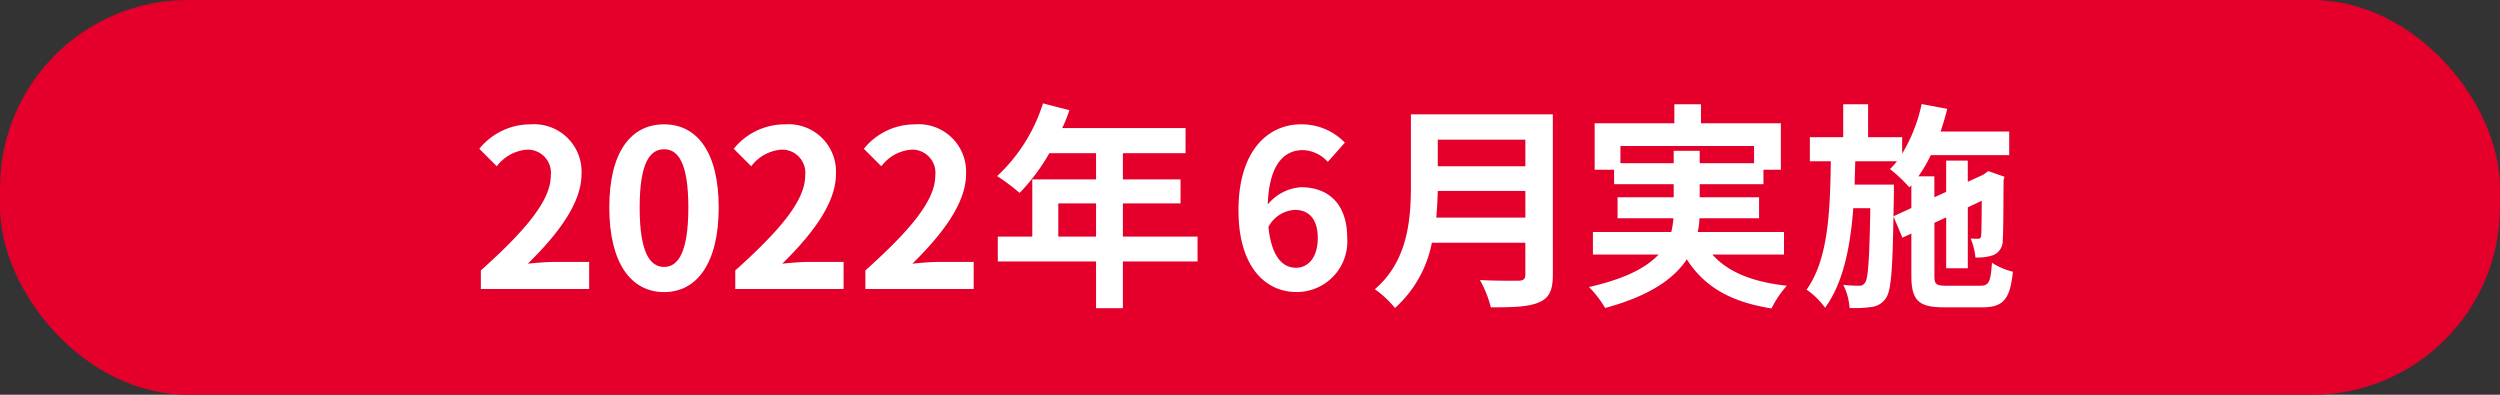 <svg xmlns="http://www.w3.org/2000/svg" xmlns:xlink="http://www.w3.org/1999/xlink" width="266" height="42" viewBox="0 0 266 42">
  <rect x="0" y="0" width="266" height="42" fill="#333333" stroke="none"/>
  <defs>
    <clipPath id="clip-path">
      <rect id="長方形_10162" data-name="長方形 10162" width="163.172" height="21.816" fill="#fff"/>
    </clipPath>
  </defs>
  <g id="グループ_18128" data-name="グループ 18128" transform="translate(-696 -282)">
    <rect id="長方形_10161" data-name="長方形 10161" width="266" height="42" rx="20" transform="translate(696 282)" fill="#e4002b"/>
    <g id="グループ_18127" data-name="グループ 18127" transform="translate(747 293)">
      <g id="グループ_18126" data-name="グループ 18126" transform="translate(0 0)" clip-path="url(#clip-path)">
        <path id="パス_68294" data-name="パス 68294" d="M.163,16.694C4.833,12.511,7.6,9.282,7.6,6.634A2.465,2.465,0,0,0,5.019,3.847,4.446,4.446,0,0,0,1.86,5.611L0,3.752a6.971,6.971,0,0,1,5.459-2.6,5.043,5.043,0,0,1,5.414,5.3c0,3.113-2.578,6.458-5.715,9.525.858-.093,2-.186,2.788-.186h3.741V18.67H.163Z" transform="translate(0 1.08)" fill="#fff"/>
        <path id="パス_68295" data-name="パス 68295" d="M7.139,10c0-5.947,2.325-8.851,5.831-8.851,3.485,0,5.81,2.925,5.81,8.851S16.455,19,12.97,19C9.464,19,7.139,15.929,7.139,10m8.411,0c0-4.808-1.116-6.2-2.58-6.2-1.486,0-2.6,1.395-2.6,6.2,0,4.833,1.116,6.321,2.6,6.321,1.464,0,2.58-1.488,2.58-6.321" transform="translate(6.69 1.08)" fill="#fff"/>
        <path id="パス_68296" data-name="パス 68296" d="M14.137,16.694c4.67-4.182,7.435-7.412,7.435-10.06a2.465,2.465,0,0,0-2.578-2.788,4.446,4.446,0,0,0-3.159,1.765l-1.86-1.86a6.971,6.971,0,0,1,5.459-2.6,5.043,5.043,0,0,1,5.414,5.3c0,3.113-2.578,6.458-5.715,9.525.858-.093,2-.186,2.788-.186h3.741V18.67H14.137Z" transform="translate(13.096 1.08)" fill="#fff"/>
        <path id="パス_68297" data-name="パス 68297" d="M21.283,16.694c4.67-4.182,7.435-7.412,7.435-10.06a2.465,2.465,0,0,0-2.578-2.788A4.446,4.446,0,0,0,22.98,5.611l-1.86-1.86a6.971,6.971,0,0,1,5.459-2.6,5.043,5.043,0,0,1,5.414,5.3c0,3.113-2.578,6.458-5.715,9.525.858-.093,2-.186,2.788-.186h3.741V18.67H21.283Z" transform="translate(19.793 1.08)" fill="#fff"/>
        <path id="パス_68298" data-name="パス 68298" d="M49.768,16.822H41.824v4.971H38.966V16.822H28.512V14.174h3.671V8.086h6.784V5.3H33.994a20.926,20.926,0,0,1-3.159,4.227A21.623,21.623,0,0,0,28.44,7.737,17.9,17.9,0,0,0,33.32,0L36.13.721a14.552,14.552,0,0,1-.765,1.906H48.491V5.3H41.824V8.086h6.133v2.555H41.824v3.533h7.944Zm-10.8-6.181h-4.02v3.531h4.02Z" transform="translate(26.653 0.001)" fill="#fff"/>
        <path id="パス_68299" data-name="パス 68299" d="M51.2,5.145a3.739,3.739,0,0,0-2.648-1.253c-1.976,0-3.6,1.488-3.741,5.784a5,5,0,0,1,3.529-1.834c2.881,0,4.926,1.72,4.926,5.412a5.384,5.384,0,0,1-5.389,5.74c-3.276,0-6.181-2.627-6.181-8.688,0-6.414,3.185-9.155,6.644-9.155A6.368,6.368,0,0,1,53.015,3.1Zm-1.069,8.109c0-2.044-.951-3-2.439-3a3.391,3.391,0,0,0-2.811,1.813c.325,3.136,1.488,4.345,2.927,4.345,1.279,0,2.323-1.069,2.323-3.161" transform="translate(39.079 1.079)" fill="#fff"/>
        <path id="パス_68300" data-name="パス 68300" d="M68.125,17.676c0,1.674-.4,2.464-1.464,2.927-1.114.488-2.741.535-5.133.535a11.928,11.928,0,0,0-1.162-2.906c1.627.095,3.578.072,4.089.072.556,0,.744-.186.744-.674V14.261H55.252a12.488,12.488,0,0,1-3.925,6.947,10.918,10.918,0,0,0-2.139-2c3.508-3,3.834-7.435,3.834-10.964V.6h15.1ZM65.2,11.589V8.755H55.882c-.025.881-.072,1.858-.163,2.834ZM55.882,6.129H65.2V3.295H55.882Z" transform="translate(46.098 0.563)" fill="#fff"/>
        <path id="パス_68301" data-name="パス 68301" d="M74.075,16.033c1.65,1.858,4.252,2.925,7.923,3.322a10.764,10.764,0,0,0-1.627,2.416c-4.413-.7-7.179-2.346-9.014-5.228-1.37,2.069-3.95,3.9-8.69,5.18a11.371,11.371,0,0,0-1.718-2.23c3.9-.881,6.133-2.09,7.412-3.46H61.367V13.639h8.339a10.364,10.364,0,0,0,.232-1.464H63.992V9.945h5.97V8.55h-6.34V7.016H61.553V2.07h8.479V.048h2.834V2.07h8.5V7.016H79.513V8.55H72.729V9.945h6.317v2.23h-6.34a7.9,7.9,0,0,1-.188,1.464H81.7v2.394ZM69.963,6.321V5h2.766V6.321h5.784V4.486H64.294V6.321Z" transform="translate(57.119 0.046)" fill="#fff"/>
        <path id="パス_68302" data-name="パス 68302" d="M91.393,19.367c.907,0,1.093-.4,1.232-2.441a7.6,7.6,0,0,0,2.23.953c-.3,2.9-1,3.787-3.252,3.787H87.538c-2.743,0-3.487-.744-3.487-3.392V13.813l-.951.442L82.147,12c-.093,5.691-.256,7.923-.79,8.665a2.078,2.078,0,0,1-1.486.953,12.172,12.172,0,0,1-2.394.114,6.5,6.5,0,0,0-.672-2.46,12.943,12.943,0,0,0,1.672.093.678.678,0,0,0,.674-.374c.3-.463.44-2.416.533-7.875H77.872c-.324,4.182-1.067,7.944-3,10.592A8.232,8.232,0,0,0,72.9,19.783c2.3-3.183,2.511-8.295,2.58-13.661H73.25V3.567H76.8V.059h2.648V3.567h3.624V5.311A16.861,16.861,0,0,0,85.144.036l2.718.511c-.186.814-.442,1.627-.7,2.416h7.3V5.474H86.118A15.042,15.042,0,0,1,84.8,7.726h1.7v2.23l1.253-.581V6.053h2.3V8.308l1.672-.767.093-.07.418-.3,1.718.6-.091.374c-.023,3.3-.023,5.668-.093,6.365a1.635,1.635,0,0,1-1,1.6,5.251,5.251,0,0,1-1.9.256,6.953,6.953,0,0,0-.511-2.02c.279.021.6.021.788.021s.3-.045.325-.347c.048-.209.048-1.488.07-3.694l-1.486.7v6.482h-2.3V12.095l-1.253.579v5.6c0,.951.163,1.093,1.323,1.093ZM84.051,11.1V8.678l-.207.232a15.177,15.177,0,0,0-2.069-1.951,8.665,8.665,0,0,0,.744-.837H78.081c-.023.837-.046,1.674-.07,2.487h4.182V9.654l-.047,2.323Z" transform="translate(68.318 0.034)" fill="#fff"/>
      </g>
    </g>
  </g>
</svg>
